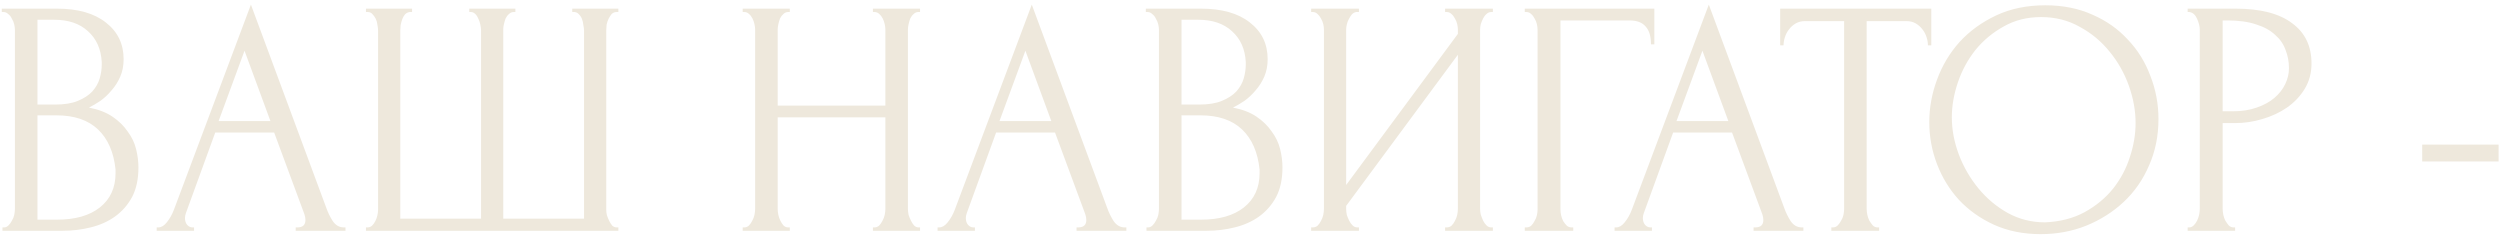 <?xml version="1.0" encoding="UTF-8"?> <svg xmlns="http://www.w3.org/2000/svg" width="520" height="49" viewBox="0 0 520 49" fill="none"> <path d="M0.513 47.3H0.863C1.19 47.3 1.493 47.16 1.773 46.88C2.053 46.6 2.287 46.273 2.473 45.9C2.707 45.527 2.87 45.13 2.963 44.71C3.057 44.243 3.103 43.823 3.103 43.45V6.21C3.103 5.883 3.057 5.51 2.963 5.09C2.87 4.67 2.707 4.273 2.473 3.9C2.287 3.48 2.03 3.153 1.703 2.92C1.423 2.64 1.097 2.5 0.723 2.5H0.373V1.8H11.853C16.193 1.8 19.577 2.757 22.003 4.67C24.477 6.583 25.713 9.127 25.713 12.3C25.713 13.653 25.48 14.867 25.013 15.94C24.547 17.013 23.94 17.97 23.193 18.81C22.493 19.65 21.723 20.373 20.883 20.98C20.043 21.54 19.25 22.007 18.503 22.38C20.463 22.753 22.097 23.383 23.403 24.27C24.71 25.157 25.76 26.183 26.553 27.35C27.393 28.47 27.977 29.683 28.303 30.99C28.63 32.297 28.793 33.58 28.793 34.84C28.793 37.267 28.35 39.32 27.463 41C26.577 42.633 25.387 43.987 23.893 45.06C22.447 46.087 20.767 46.833 18.853 47.3C16.987 47.767 15.05 48 13.043 48H0.513V47.3ZM24.033 35.26C23.66 31.667 22.447 28.89 20.393 26.93C18.34 24.97 15.447 23.99 11.713 23.99H7.793V45.69H11.853C15.633 45.69 18.597 44.85 20.743 43.17C22.937 41.443 24.033 39.063 24.033 36.03V35.26ZM21.163 12.93C21.023 10.223 20.067 8.077 18.293 6.49C16.567 4.903 14.233 4.11 11.293 4.11H7.793V21.75H11.433C13.393 21.75 14.98 21.493 16.193 20.98C17.453 20.467 18.457 19.813 19.203 19.02C19.95 18.18 20.463 17.27 20.743 16.29C21.023 15.31 21.163 14.353 21.163 13.42V12.93ZM61.501 47.3H61.851C62.971 47.3 63.531 46.787 63.531 45.76C63.531 45.387 63.461 44.99 63.321 44.57L57.021 27.56H44.771L38.681 44.29C38.541 44.663 38.471 45.013 38.471 45.34C38.471 45.947 38.635 46.437 38.961 46.81C39.288 47.137 39.638 47.3 40.011 47.3H40.361V48H32.591V47.3H32.941C33.548 47.3 34.131 46.95 34.691 46.25C35.298 45.503 35.788 44.64 36.161 43.66L52.191 0.96L67.871 43.24C68.198 44.173 68.641 45.083 69.201 45.97C69.808 46.857 70.578 47.3 71.511 47.3H71.861V48H61.501V47.3ZM45.471 25.18H56.251L50.861 10.55L45.471 25.18ZM97.61 1.8H107.2V2.5H106.85C106.477 2.5 106.15 2.64 105.87 2.92C105.59 3.153 105.357 3.457 105.17 3.83C105.03 4.203 104.914 4.6 104.82 5.02C104.727 5.393 104.68 5.72 104.68 6V45.48H121.48V6.35C121.48 6.023 121.434 5.65 121.34 5.23C121.294 4.763 121.2 4.343 121.06 3.97C120.92 3.597 120.71 3.27 120.43 2.99C120.197 2.71 119.894 2.547 119.52 2.5H119.03V1.8H128.62V2.5H128.27C127.85 2.5 127.5 2.64 127.22 2.92C126.987 3.2 126.777 3.527 126.59 3.9C126.404 4.273 126.264 4.693 126.17 5.16C126.124 5.627 126.1 6.023 126.1 6.35V43.66C126.1 43.987 126.147 44.36 126.24 44.78C126.38 45.2 126.544 45.597 126.73 45.97C126.917 46.343 127.127 46.67 127.36 46.95C127.64 47.183 127.944 47.3 128.27 47.3H128.62V48H76.12V47.3H76.47C76.797 47.3 77.1 47.183 77.38 46.95C77.66 46.67 77.894 46.343 78.08 45.97C78.267 45.597 78.407 45.2 78.5 44.78C78.594 44.36 78.64 43.987 78.64 43.66V6.35C78.64 6.023 78.594 5.627 78.5 5.16C78.454 4.693 78.337 4.273 78.15 3.9C77.964 3.527 77.73 3.2 77.45 2.92C77.217 2.64 76.89 2.5 76.47 2.5H76.12V1.8H85.71V2.5H85.22C84.847 2.547 84.52 2.71 84.24 2.99C84.007 3.27 83.82 3.597 83.68 3.97C83.54 4.343 83.424 4.763 83.33 5.23C83.284 5.65 83.26 6.023 83.26 6.35V45.48H100.06V6.35C100.06 6.023 100.014 5.627 99.92 5.16C99.827 4.693 99.687 4.273 99.5 3.9C99.36 3.527 99.15 3.2 98.87 2.92C98.59 2.64 98.287 2.5 97.96 2.5H97.61V1.8ZM181.568 47.3H181.918C182.245 47.3 182.548 47.183 182.828 46.95C183.108 46.67 183.342 46.343 183.528 45.97C183.762 45.55 183.925 45.13 184.018 44.71C184.112 44.243 184.158 43.823 184.158 43.45V24.41H161.758V43.45C161.758 43.823 161.805 44.243 161.898 44.71C161.992 45.13 162.132 45.527 162.318 45.9C162.505 46.273 162.715 46.6 162.948 46.88C163.228 47.16 163.555 47.3 163.928 47.3H164.278V48H154.478V47.3H154.828C155.155 47.3 155.458 47.183 155.738 46.95C156.018 46.67 156.252 46.343 156.438 45.97C156.672 45.55 156.835 45.13 156.928 44.71C157.022 44.243 157.068 43.823 157.068 43.45V6.14C157.068 5.813 157.022 5.44 156.928 5.02C156.835 4.6 156.695 4.203 156.508 3.83C156.322 3.457 156.088 3.153 155.808 2.92C155.528 2.64 155.202 2.5 154.828 2.5H154.478V1.8H164.278V2.5H163.928C163.555 2.5 163.228 2.64 162.948 2.92C162.668 3.153 162.435 3.457 162.248 3.83C162.108 4.203 161.992 4.6 161.898 5.02C161.805 5.44 161.758 5.813 161.758 6.14V21.96H184.158V6.14C184.158 5.813 184.112 5.44 184.018 5.02C183.925 4.6 183.785 4.203 183.598 3.83C183.412 3.457 183.178 3.153 182.898 2.92C182.618 2.64 182.292 2.5 181.918 2.5H181.568V1.8H191.368V2.5H191.018C190.645 2.5 190.318 2.64 190.038 2.92C189.758 3.153 189.525 3.457 189.338 3.83C189.198 4.203 189.082 4.6 188.988 5.02C188.895 5.44 188.848 5.813 188.848 6.14V43.45C188.848 43.823 188.895 44.243 188.988 44.71C189.128 45.13 189.292 45.527 189.478 45.9C189.665 46.273 189.875 46.6 190.108 46.88C190.388 47.16 190.692 47.3 191.018 47.3H191.368V48H181.568V47.3ZM223.923 47.3H224.273C225.393 47.3 225.953 46.787 225.953 45.76C225.953 45.387 225.883 44.99 225.743 44.57L219.443 27.56H207.193L201.103 44.29C200.963 44.663 200.893 45.013 200.893 45.34C200.893 45.947 201.057 46.437 201.383 46.81C201.71 47.137 202.06 47.3 202.433 47.3H202.783V48H195.013V47.3H195.363C195.97 47.3 196.553 46.95 197.113 46.25C197.72 45.503 198.21 44.64 198.583 43.66L214.613 0.96L230.293 43.24C230.62 44.173 231.063 45.083 231.623 45.97C232.23 46.857 233 47.3 233.933 47.3H234.283V48H223.923V47.3ZM207.893 25.18H218.673L213.283 10.55L207.893 25.18ZM238.472 47.3H238.822C239.149 47.3 239.452 47.16 239.732 46.88C240.012 46.6 240.246 46.273 240.432 45.9C240.666 45.527 240.829 45.13 240.922 44.71C241.016 44.243 241.062 43.823 241.062 43.45V6.21C241.062 5.883 241.016 5.51 240.922 5.09C240.829 4.67 240.666 4.273 240.432 3.9C240.246 3.48 239.989 3.153 239.662 2.92C239.382 2.64 239.056 2.5 238.682 2.5H238.332V1.8H249.812C254.152 1.8 257.536 2.757 259.962 4.67C262.436 6.583 263.672 9.127 263.672 12.3C263.672 13.653 263.439 14.867 262.972 15.94C262.506 17.013 261.899 17.97 261.152 18.81C260.452 19.65 259.682 20.373 258.842 20.98C258.002 21.54 257.209 22.007 256.462 22.38C258.422 22.753 260.056 23.383 261.362 24.27C262.669 25.157 263.719 26.183 264.512 27.35C265.352 28.47 265.936 29.683 266.262 30.99C266.589 32.297 266.752 33.58 266.752 34.84C266.752 37.267 266.309 39.32 265.422 41C264.536 42.633 263.346 43.987 261.852 45.06C260.406 46.087 258.726 46.833 256.812 47.3C254.946 47.767 253.009 48 251.002 48H238.472V47.3ZM261.992 35.26C261.619 31.667 260.406 28.89 258.352 26.93C256.299 24.97 253.406 23.99 249.672 23.99H245.752V45.69H249.812C253.592 45.69 256.556 44.85 258.702 43.17C260.896 41.443 261.992 39.063 261.992 36.03V35.26ZM259.122 12.93C258.982 10.223 258.026 8.077 256.252 6.49C254.526 4.903 252.192 4.11 249.252 4.11H245.752V21.75H249.392C251.352 21.75 252.939 21.493 254.152 20.98C255.412 20.467 256.416 19.813 257.162 19.02C257.909 18.18 258.422 17.27 258.702 16.29C258.982 15.31 259.122 14.353 259.122 13.42V12.93ZM300.58 47.3H300.93C301.304 47.3 301.63 47.183 301.91 46.95C302.19 46.67 302.424 46.343 302.61 45.97C302.844 45.55 303.007 45.13 303.1 44.71C303.194 44.243 303.24 43.823 303.24 43.45V11.39L280 42.82V43.45C280 43.823 280.047 44.243 280.14 44.71C280.28 45.13 280.444 45.527 280.63 45.9C280.817 46.273 281.05 46.6 281.33 46.88C281.61 47.16 281.937 47.3 282.31 47.3H282.66V48H272.72V47.3H273.07C273.444 47.3 273.77 47.183 274.05 46.95C274.33 46.67 274.564 46.343 274.75 45.97C274.984 45.55 275.147 45.13 275.24 44.71C275.334 44.243 275.38 43.823 275.38 43.45V6.14C275.38 5.813 275.334 5.44 275.24 5.02C275.147 4.6 274.984 4.203 274.75 3.83C274.564 3.457 274.33 3.153 274.05 2.92C273.77 2.64 273.444 2.5 273.07 2.5H272.72V1.8H282.66V2.5H282.1C281.774 2.547 281.47 2.71 281.19 2.99C280.957 3.27 280.747 3.597 280.56 3.97C280.374 4.297 280.234 4.67 280.14 5.09C280.047 5.463 280 5.813 280 6.14V38.48L303.24 7.05V6.14C303.24 5.813 303.194 5.44 303.1 5.02C303.007 4.6 302.844 4.203 302.61 3.83C302.424 3.457 302.19 3.153 301.91 2.92C301.63 2.64 301.304 2.5 300.93 2.5H300.58V1.8H310.52V2.5H310.17C309.797 2.5 309.47 2.64 309.19 2.92C308.91 3.153 308.677 3.457 308.49 3.83C308.304 4.203 308.14 4.6 308 5.02C307.907 5.44 307.86 5.813 307.86 6.14V43.45C307.86 43.823 307.907 44.22 308 44.64C308.14 45.06 308.304 45.48 308.49 45.9C308.677 46.273 308.91 46.6 309.19 46.88C309.47 47.16 309.797 47.3 310.17 47.3H310.52V48H300.58V47.3ZM326.884 47.3H327.234V48H317.154V47.3H317.504C317.877 47.3 318.204 47.183 318.484 46.95C318.764 46.67 318.997 46.343 319.184 45.97C319.417 45.597 319.581 45.2 319.674 44.78C319.767 44.36 319.814 43.963 319.814 43.59V6.14C319.814 5.813 319.767 5.44 319.674 5.02C319.581 4.6 319.417 4.203 319.184 3.83C318.997 3.457 318.764 3.153 318.484 2.92C318.204 2.64 317.877 2.5 317.504 2.5H317.154V1.8H344.104V9.22H343.404C343.404 7.54 343.031 6.303 342.284 5.51C341.584 4.67 340.464 4.25 338.924 4.25H324.574V43.59C324.574 43.963 324.621 44.36 324.714 44.78C324.807 45.2 324.947 45.597 325.134 45.97C325.367 46.343 325.624 46.67 325.904 46.95C326.184 47.183 326.511 47.3 326.884 47.3ZM364.744 47.3H365.094C366.214 47.3 366.774 46.787 366.774 45.76C366.774 45.387 366.704 44.99 366.564 44.57L360.264 27.56H348.014L341.924 44.29C341.784 44.663 341.714 45.013 341.714 45.34C341.714 45.947 341.877 46.437 342.204 46.81C342.53 47.137 342.88 47.3 343.254 47.3H343.604V48H335.834V47.3H336.184C336.79 47.3 337.374 46.95 337.934 46.25C338.54 45.503 339.03 44.64 339.404 43.66L355.434 0.96L371.114 43.24C371.44 44.173 371.884 45.083 372.444 45.97C373.05 46.857 373.82 47.3 374.754 47.3H375.104V48H364.744V47.3ZM348.714 25.18H359.494L354.104 10.55L348.714 25.18ZM390.508 47.3H390.858V48H380.918V47.3H381.268C381.642 47.3 381.968 47.16 382.248 46.88C382.528 46.6 382.762 46.273 382.948 45.9C383.182 45.527 383.345 45.13 383.438 44.71C383.532 44.243 383.578 43.823 383.578 43.45V4.39H375.458C374.712 4.39 374.058 4.553 373.498 4.88C372.938 5.207 372.472 5.627 372.098 6.14C371.725 6.607 371.445 7.143 371.258 7.75C371.072 8.31 370.978 8.87 370.978 9.43H370.278V1.8H401.708V9.43H401.008C401.008 8.87 400.915 8.31 400.728 7.75C400.542 7.143 400.262 6.607 399.888 6.14C399.515 5.627 399.048 5.207 398.488 4.88C397.928 4.553 397.275 4.39 396.528 4.39H388.268V43.45C388.268 43.823 388.315 44.243 388.408 44.71C388.502 45.13 388.642 45.527 388.828 45.9C389.062 46.273 389.295 46.6 389.528 46.88C389.808 47.16 390.135 47.3 390.508 47.3ZM425.441 1.1C429.081 1.1 432.348 1.753 435.241 3.06C438.135 4.32 440.585 6.047 442.591 8.24C444.645 10.387 446.208 12.907 447.281 15.8C448.401 18.647 448.961 21.633 448.961 24.76C448.961 28.26 448.308 31.48 447.001 34.42C445.741 37.36 443.991 39.88 441.751 41.98C439.511 44.08 436.898 45.737 433.911 46.95C430.971 48.117 427.821 48.7 424.461 48.7C420.868 48.7 417.625 48.047 414.731 46.74C411.885 45.433 409.458 43.707 407.451 41.56C405.491 39.413 403.975 36.94 402.901 34.14C401.828 31.34 401.291 28.423 401.291 25.39C401.291 22.403 401.828 19.463 402.901 16.57C403.975 13.63 405.538 11.017 407.591 8.73C409.691 6.443 412.235 4.6 415.221 3.2C418.208 1.8 421.615 1.1 425.441 1.1ZM425.371 46.25C428.498 46.11 431.228 45.41 433.561 44.15C435.941 42.843 437.925 41.21 439.511 39.25C441.098 37.243 442.265 35.05 443.011 32.67C443.805 30.29 444.201 27.933 444.201 25.6C444.201 23.033 443.735 20.443 442.801 17.83C441.868 15.217 440.538 12.86 438.811 10.76C437.085 8.613 435.008 6.887 432.581 5.58C430.201 4.227 427.518 3.55 424.531 3.55C421.638 3.55 419.048 4.203 416.761 5.51C414.475 6.77 412.515 8.403 410.881 10.41C409.295 12.417 408.081 14.657 407.241 17.13C406.401 19.603 405.981 22.03 405.981 24.41C405.981 26.977 406.471 29.567 407.451 32.18C408.431 34.747 409.785 37.08 411.511 39.18C413.238 41.28 415.268 42.983 417.601 44.29C419.981 45.597 422.571 46.25 425.371 46.25ZM455.033 1.8H464.973C470.153 1.8 474.073 2.803 476.733 4.81C479.44 6.77 480.793 9.57 480.793 13.21C480.793 15.17 480.326 16.92 479.393 18.46C478.46 20 477.223 21.307 475.683 22.38C474.19 23.407 472.486 24.2 470.573 24.76C468.706 25.32 466.84 25.6 464.973 25.6H462.313V43.45C462.313 43.823 462.36 44.243 462.453 44.71C462.546 45.13 462.686 45.527 462.873 45.9C463.106 46.273 463.34 46.6 463.573 46.88C463.853 47.16 464.18 47.3 464.553 47.3H464.903V48H455.033V47.3H455.383C455.71 47.3 456.013 47.16 456.293 46.88C456.573 46.6 456.806 46.273 456.993 45.9C457.18 45.527 457.32 45.13 457.413 44.71C457.506 44.243 457.553 43.823 457.553 43.45V6.14C457.553 5.487 457.366 4.74 456.993 3.9C456.62 3.06 456.083 2.593 455.383 2.5H455.033V1.8ZM462.313 4.25V23.15H464.413C466.28 23.15 467.936 22.893 469.383 22.38C470.876 21.867 472.113 21.19 473.093 20.35C474.073 19.51 474.82 18.553 475.333 17.48C475.846 16.407 476.103 15.31 476.103 14.19C476.103 12.837 475.87 11.577 475.403 10.41C474.983 9.197 474.26 8.147 473.233 7.26C472.253 6.327 470.946 5.603 469.313 5.09C467.68 4.53 465.673 4.25 463.293 4.25H462.313ZM503.817 33.58V30.08H519.707V33.58H503.817Z" fill="#EEE8DC"></path> </svg> 